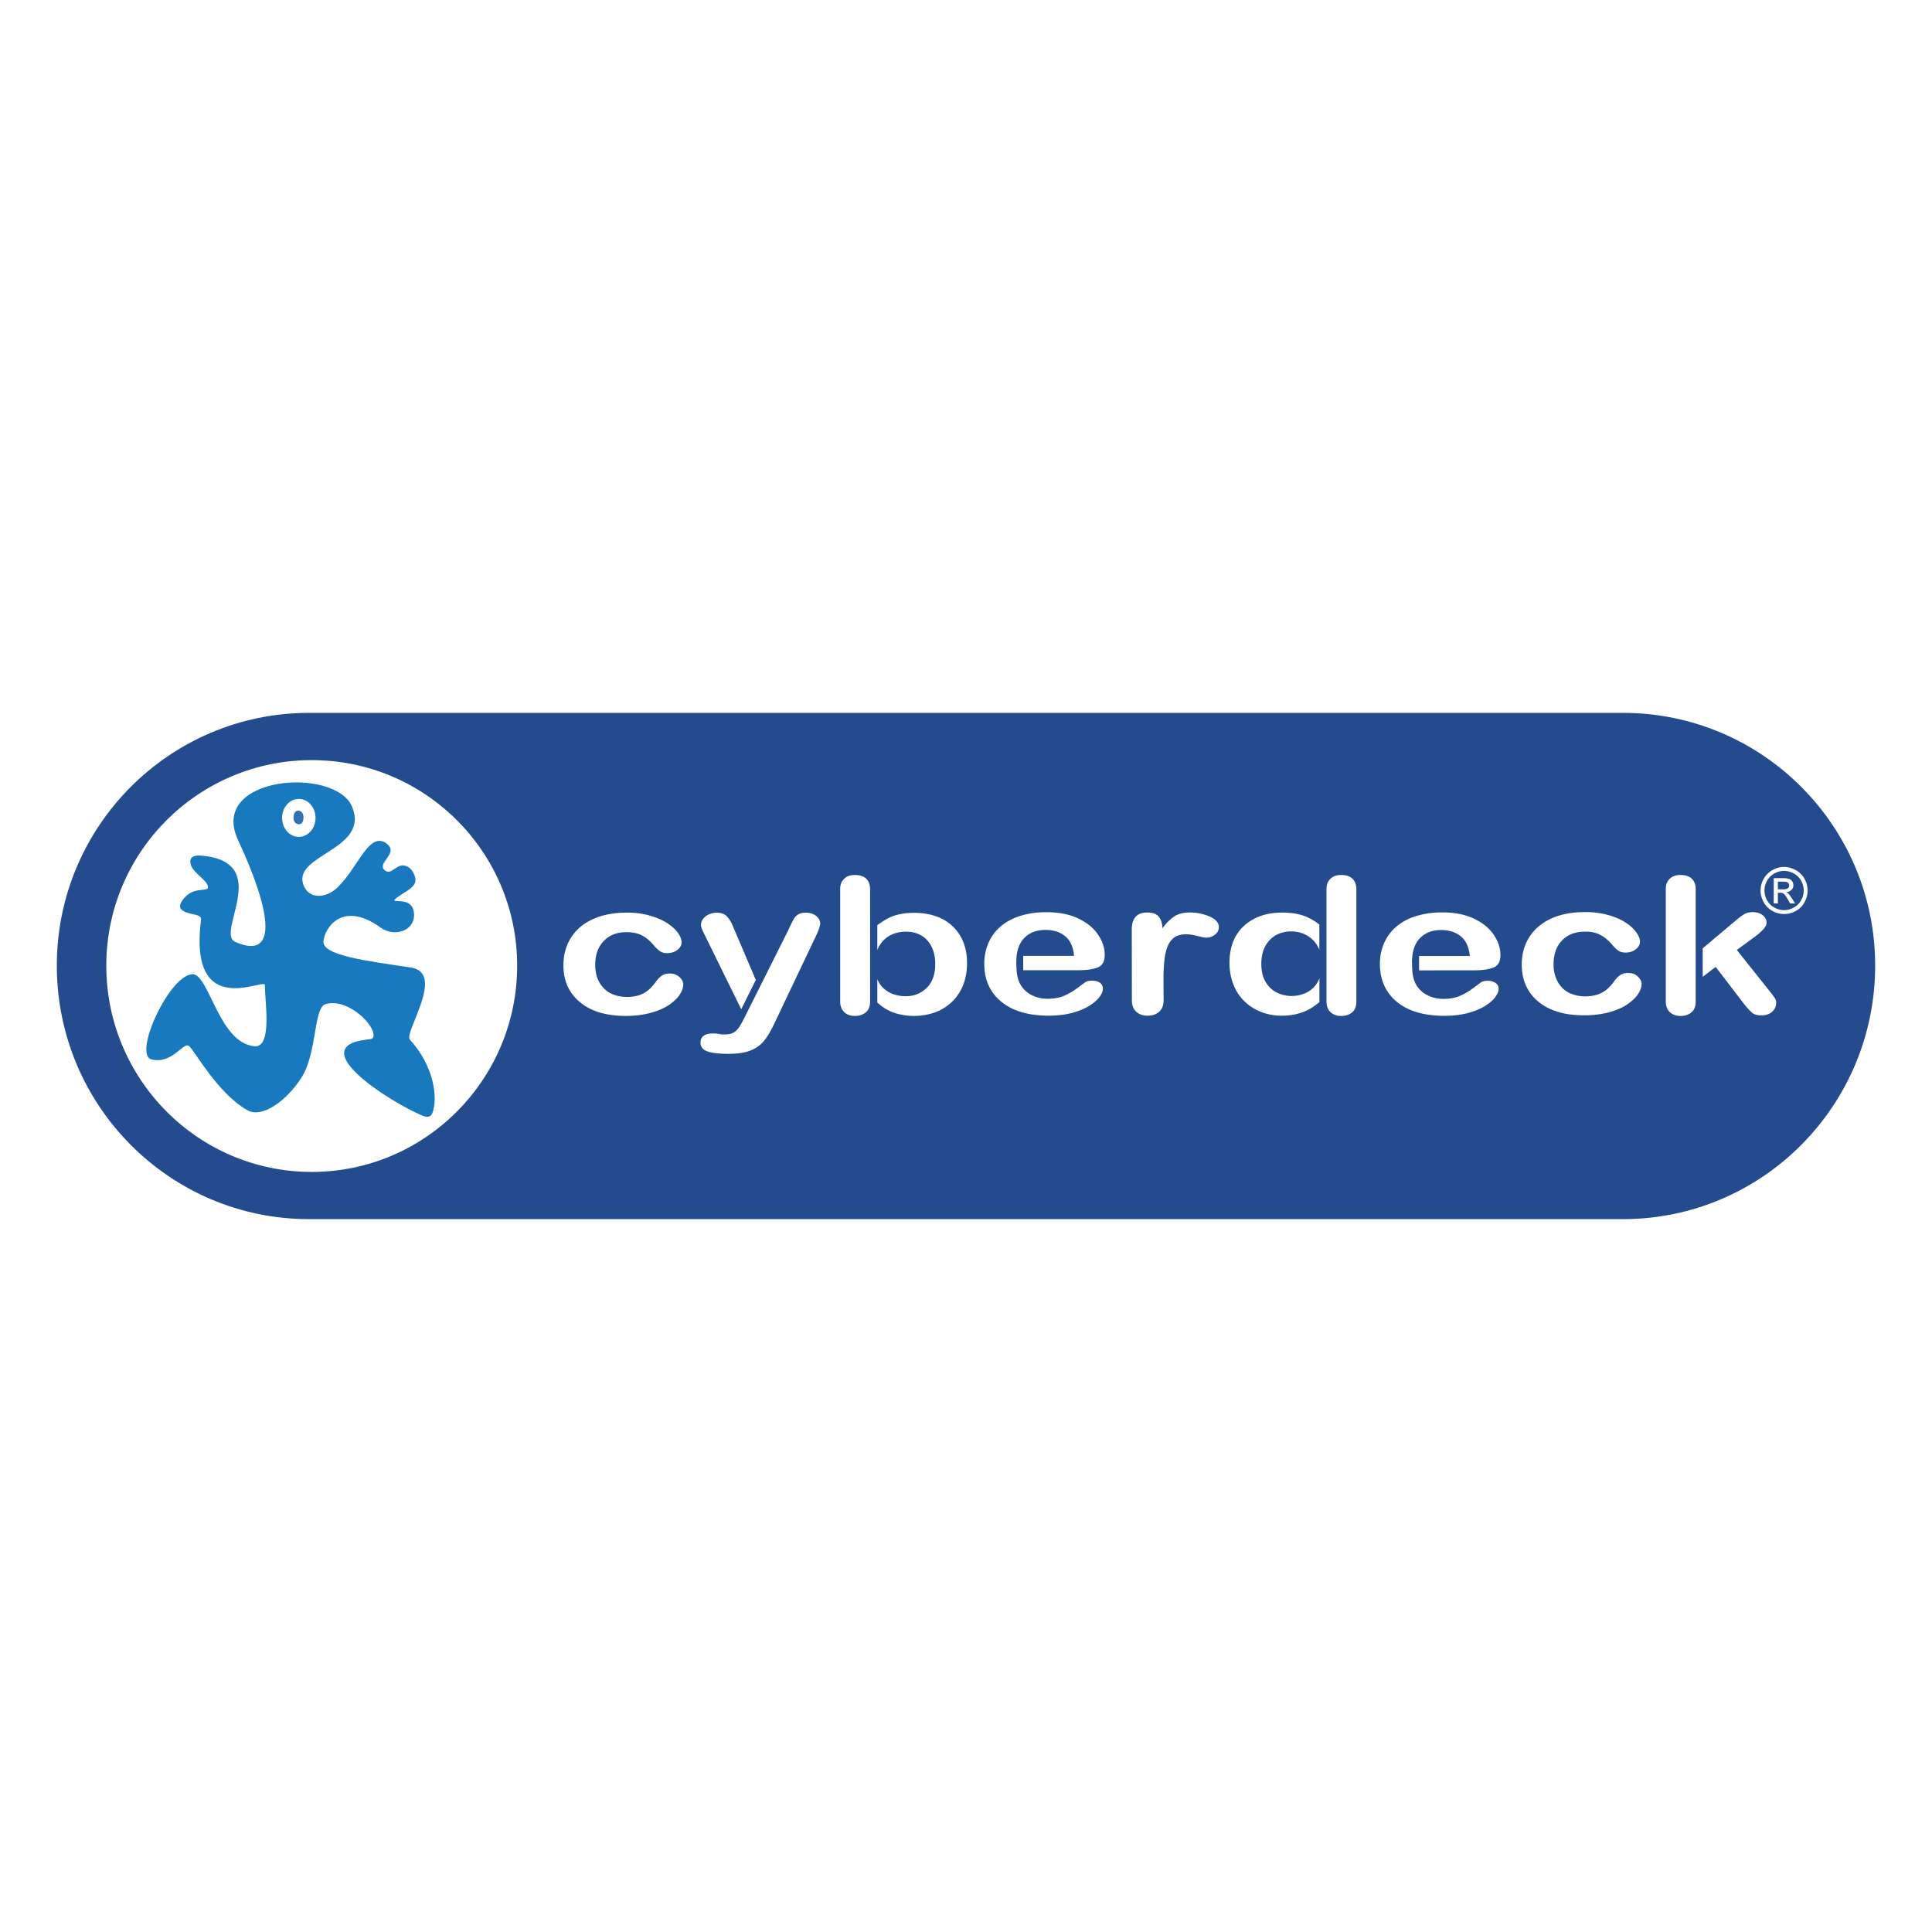 <svg xmlns="http://www.w3.org/2000/svg" width="2500" height="2500" viewBox="0 0 192.756 192.756"><g fill-rule="evenodd" clip-rule="evenodd"><path fill="#fff" d="M0 0h192.756v192.756H0V0z"/><path d="M161.922 71.123H30.838c-13.9 0-25.169 11.299-25.169 25.213 0 13.973 11.269 25.297 25.169 25.297h131.083c13.9 0 25.164-11.324 25.164-25.297.001-13.915-11.263-25.213-25.163-25.213z" fill="#234b8d"/><path d="M31.102 75.837c-11.316 0-20.497 9.181-20.497 20.503 0 11.356 9.18 20.583 20.497 20.583 11.318 0 20.496-9.227 20.496-20.583 0-11.322-9.178-20.503-20.496-20.503z" fill="#fff"/><path d="M40.898 103.729c-.64-.715 3.626-6.668.078-7.201-4.3-.65-8.842-1.187-8.706-2.618.122-1.343 1.904-4.101 5.701-1.366 1.383.989 3.392.337 3.339-1.313-.063-2.043-2.665-.902-1.785-1.618.908-.731 2.354-1.125 1.807-2.333-.127-.273-.324-.753-.939-.912-.849-.222-1.358 1.026-2.018.45-.768-.672 1.168-1.582.422-2.437-.12-.132-.327-.343-.598-.43-1.555-.525-2.548 2.654-4.501 4.565-1.199 1.17-2.963 1.231-3.457-.323-.917-2.946 6.612-3.43 4.903-7.669-1.638-4.087-14.376-3.151-11.403 3.267 3.945 8.515 3.437 11.84-.279 10.176-1.992-.894 3.821-7.975-3.371-8.602-1.007-.09-1.126.349-1.102.661.069.975 1.528 1.627 1.747 2.364.208.72-1.221-.042-2.298 1.144-.452.498-.611.931-.351 1.196.579.606 2.054.373 1.971 1.006-1.3 10.223 6.41 5.749 6.377 6.547-.059 1.357.818 6.287-1.06 6.1-3.583-.34-4.521-7.32-6.217-7.184-2.335.188-5.912 8.061-4.034 8.5 2.039.5 3.138-1.717 3.701-1.361.539.352 2.796 4.68 5.854 6.428 1.411.811 3.838-.822 5.4-3.254 1.57-2.439 1.192-6.949 2.386-7.322 2.259-.695 5.139 2.229 4.775 3.285-.086.232-.332.193-.742.256-6.089.762 2.256 6.135 5.622 7.568.593.266.896.084 1.027-.273.567-1.526.138-4.682-2.249-7.297z" fill="#1879bf"/><path d="M29.814 79.708c-.927 0-1.67.848-1.67 1.894 0 1.048.743 1.895 1.67 1.895.92 0 1.667-.847 1.667-1.895-.001-1.045-.747-1.894-1.667-1.894z" fill="#fff"/><path d="M29.832 82.238c-.312 0-.55-.25-.55-.652 0-.399.156-.708.466-.708.309 0 .532.261.532.664 0 .395-.139.696-.448.696z" fill="#3172b0"/><path d="M81.658 91.624a1.301 1.301 0 0 0-.513-.413 1.733 1.733 0 0 0-.686-.151c-.334 0-.592.047-.772.146a1.24 1.24 0 0 0-.517.529c-.15.278-.34.641-.542 1.11l-4.426 8.832c-.215.42-.403.74-.571.951a1.413 1.413 0 0 1-.56.451c-.209.088-.497.131-.862.131-.146 0-.32-.012-.519-.057a2.657 2.657 0 0 0-.494-.047c-.438 0-.759.072-.985.232-.218.16-.322.391-.322.674 0 .434.228.727.696.887.458.162 1.155.242 2.081.242.952 0 1.705-.119 2.26-.352a3.247 3.247 0 0 0 1.351-1.004c.339-.434.687-1.035 1.04-1.799l4.116-8.656c.099-.22.207-.45.273-.667.074-.213.109-.314.127-.489a.939.939 0 0 0-.175-.55z" fill="#fff"/><path d="M73.952 100.693l1.456-2.92-2.287-5.365c-.173-.434-.383-.76-.61-.993-.234-.236-.574-.354-1.031-.354-.262 0-.518.062-.758.168a1.465 1.465 0 0 0-.574.453.951.951 0 0 0-.211.596c0 .205.126.534.364.984l3.651 7.431zM86.811 88.734c0-.455-.133-.817-.387-1.067-.274-.251-.646-.369-1.128-.369-.464 0-.827.126-1.087.391-.256.264-.384.542-.384 1.045v11.168c0 .484.146.844.416 1.088.267.244.621.371 1.071.371.44 0 .796-.127 1.083-.371.283-.244.416-.604.416-1.088V88.734zM95.825 93.406a4.316 4.316 0 0 0-1.842-1.737c-.797-.396-1.715-.594-2.764-.594-.912 0-1.674.13-2.293.392-.474.202-.939.495-1.396.834v2.479c.041-.098.084-.199.138-.298.268-.494.637-.88 1.109-1.144.477-.258 1.006-.385 1.609-.385.589 0 1.098.127 1.543.385.439.261.774.638 1.017 1.119.24.48.363 1.053.363 1.72 0 1.035-.283 1.826-.855 2.385a2.882 2.882 0 0 1-2.061.83c-.933 0-1.688-.273-2.262-.811a2.597 2.597 0 0 1-.6-.889v2.334c.166.137.309.264.429.354.209.16.467.32.772.467.298.15.663.277 1.092.365a6.14 6.14 0 0 0 1.371.145c.795 0 1.52-.137 2.181-.387a4.749 4.749 0 0 0 1.684-1.1 4.775 4.775 0 0 0 1.06-1.664c.245-.643.362-1.35.362-2.11-.001-1.043-.215-1.936-.657-2.69zM131.641 97.598a3.035 3.035 0 0 1-.164.357c-.271.473-.641.838-1.102 1.062-.461.23-.963.352-1.518.352-.551 0-1.057-.127-1.52-.369s-.828-.609-1.1-1.09c-.266-.475-.396-1.059-.396-1.752 0-.647.121-1.214.371-1.707a2.735 2.735 0 0 1 1.061-1.135 3.1 3.1 0 0 1 1.549-.388c.564 0 1.07.126 1.539.382.463.259.838.621 1.111 1.113.061.106.117.221.16.34V92.24a5.761 5.761 0 0 0-1.41-.816c-.629-.25-1.395-.374-2.305-.374-1.576 0-2.842.447-3.809 1.33-.965.883-1.443 2.124-1.443 3.696.008.748.121 1.445.371 2.086.24.652.594 1.207 1.07 1.684a4.862 4.862 0 0 0 1.674 1.1 5.532 5.532 0 0 0 2.104.389c.574 0 1.096-.062 1.58-.193.482-.121.93-.312 1.344-.557a8.39 8.39 0 0 0 .832-.6v-2.387h.001zM177.053 99.545a15.558 15.558 0 0 0-.52-.688l-3.25-4.082 1.682-1.231c.857-.615 1.287-1.119 1.287-1.479 0-.309-.137-.559-.398-.764-.264-.2-.592-.298-.984-.298-.328 0-.613.073-.848.208-.227.132-.57.39-1.002.759l-3.139 2.643v2.845l1.293-.988 2.807 3.664c.352.451.643.748.84.92.209.168.516.25.893.25.447 0 .816-.115 1.084-.352.273-.232.412-.551.412-.955a.856.856 0 0 0-.157-.452zM148.432 97.854c-.303 0-.537.057-.701.172a33.65 33.65 0 0 1-.959.709c-.246.17-.512.33-.809.482a3.878 3.878 0 0 1-.908.334 4.406 4.406 0 0 1-1.035.107c-.562 0-1.08-.113-1.543-.334a2.667 2.667 0 0 1-1.131-.988c-.277-.438-.404-.951-.441-1.523 0 0-.025-.344-.025-.73a4.579 4.579 0 0 1 .031-.702c.09-.849.412-1.501.918-1.932.504-.44 1.15-.657 1.939-.657.822 0 1.49.213 2 .641.504.43.797 1.081.873 1.948h-5.061v1.433l5.516-.006c.824 0 1.467-.092 1.918-.279.455-.187.684-.599.684-1.235 0-.694-.219-1.363-.662-2.023-.439-.661-1.102-1.201-1.984-1.62s-1.945-.621-3.178-.621a8.997 8.997 0 0 0-2.598.368c-.781.242-1.432.599-1.969 1.055a4.54 4.54 0 0 0-1.213 1.641 5.207 5.207 0 0 0-.422 2.08c.006 1.598.574 2.852 1.701 3.787 1.129.922 2.709 1.387 4.738 1.387.887 0 1.668-.096 2.355-.279.689-.188 1.252-.424 1.703-.709.455-.283.785-.572 1.012-.877.225-.316.338-.582.338-.807a.69.69 0 0 0-.309-.604c-.196-.142-.462-.218-.778-.218zM68.168 98.225c0 .312-.118.654-.353 1.006-.236.373-.597.709-1.078 1.035s-1.089.584-1.82.789a9.66 9.66 0 0 1-2.481.303c-1.95 0-3.478-.453-4.576-1.373-1.098-.91-1.647-2.135-1.647-3.672 0-1.037.249-1.953.75-2.751.499-.793 1.223-1.42 2.173-1.85.949-.438 2.088-.655 3.406-.661.819 0 1.567.093 2.252.288.683.193 1.264.441 1.738.739.475.307.837.624 1.09.97.248.348.375.66.381.958 0 .307-.147.557-.426.771-.281.21-.624.315-1.023.315-.26 0-.478-.048-.658-.157a3.205 3.205 0 0 1-.585-.526c-.383-.472-.791-.824-1.209-1.054-.419-.236-.959-.351-1.604-.351-.935 0-1.688.284-2.257.877-.571.584-.855 1.376-.855 2.397 0 .472.071.913.221 1.31.15.395.362.74.642 1.016.272.287.607.5 1.002.641.396.15.83.219 1.303.219.629 0 1.174-.111 1.623-.346.453-.238.849-.602 1.202-1.088.188-.275.393-.506.617-.66.224-.17.502-.244.824-.244.387 0 .71.117.964.354.257.231.384.481.384.745zM116.082 97.676l.012 2.117c0 .518-.16.9-.455 1.158-.303.26-.684.383-1.148.383-.455 0-.826-.123-1.121-.385-.297-.262-.443-.645-.443-1.156l-.008-7.044c0-1.136.514-1.709 1.535-1.709.527-.002.908.132 1.143.402.227.264.363.655.381 1.175.379-.52.766-.911 1.168-1.175.391-.27.928-.405 1.586-.405.662 0 1.307.135 1.936.396.621.265.936.625.936 1.057a.905.905 0 0 1-.393.764 1.397 1.397 0 0 1-.865.298c-.115 0-.391-.048-.838-.163-.445-.113-.838-.175-1.178-.175-.463 0-.846.099-1.137.296-.291.196-.521.486-.682.866-.16.379-.271.837-.33 1.368a16.864 16.864 0 0 0-.099 1.932zM163.783 98.17c0 .314-.125.65-.355 1.01-.236.361-.6.701-1.074 1.027-.488.328-1.088.59-1.82.791a9.696 9.696 0 0 1-2.479.299c-1.959.006-3.486-.459-4.584-1.371-1.09-.916-1.641-2.141-1.645-3.67 0-1.042.244-1.958.748-2.751.502-.795 1.229-1.417 2.178-1.855.949-.438 2.086-.652 3.404-.652a8.53 8.53 0 0 1 2.252.282c.688.19 1.26.438 1.738.739.475.304.836.629 1.084.973.258.34.389.666.389.953 0 .31-.146.562-.428.773-.279.217-.619.321-1.023.321-.26 0-.482-.062-.658-.161-.178-.112-.365-.287-.58-.528-.387-.469-.793-.815-1.219-1.051-.416-.237-.951-.36-1.596-.349-.939 0-1.693.29-2.262.866-.572.593-.854 1.388-.854 2.397 0 .479.072.92.223 1.311.148.402.363.75.637 1.029.275.281.615.494 1.01.635a3.76 3.76 0 0 0 1.301.223c.629-.01 1.17-.121 1.625-.357.445-.23.846-.59 1.193-1.076.191-.281.398-.51.623-.666.227-.16.498-.24.824-.24.385 0 .705.107.961.35.256.232.387.488.387.748zM169.18 88.734c0-.455-.127-.817-.393-1.067-.26-.251-.643-.369-1.121-.369-.467 0-.824.126-1.088.391-.254.264-.383.542-.383 1.045v11.168c0 .484.145.844.414 1.088.264.244.625.371 1.068.371.445 0 .811-.127 1.09-.371.287-.244.412-.604.412-1.088V88.734h.001zM135.326 88.734c0-.455-.131-.817-.391-1.067-.264-.251-.637-.369-1.121-.369-.467 0-.832.126-1.09.391-.258.264-.381.542-.381 1.045v11.168c0 .484.145.844.41 1.088.27.244.625.371 1.072.371.438 0 .805-.127 1.096-.371.279-.244.404-.604.404-1.088V88.734h.001zM108.949 97.842c-.303 0-.535.057-.697.17-.391.295-.713.533-.957.701a6.062 6.062 0 0 1-.811.486c-.289.156-.6.268-.908.342a5.7 5.7 0 0 1-1.037.107 3.523 3.523 0 0 1-1.545-.334 2.726 2.726 0 0 1-1.125-.992c-.283-.438-.408-.953-.439-1.523 0 0-.027-.346-.033-.728 0-.245.012-.484.033-.706.092-.843.416-1.499.922-1.934.504-.437 1.152-.652 1.938-.652.822 0 1.49.205 1.998.641.506.422.799 1.083.869 1.945h-5.072v1.433h5.533c.826 0 1.467-.096 1.922-.285.453-.193.68-.6.68-1.238 0-.688-.223-1.361-.664-2.022-.438-.661-1.102-1.197-1.982-1.619-.885-.418-1.947-.625-3.184-.625-.951 0-1.812.127-2.592.369-.783.244-1.436.601-1.969 1.057a4.544 4.544 0 0 0-1.211 1.645 5.185 5.185 0 0 0-.416 2.077c0 1.6.564 2.852 1.697 3.781 1.127.93 2.705 1.395 4.732 1.395.891 0 1.678-.1 2.354-.281.686-.193 1.256-.424 1.705-.709.451-.281.787-.578 1.014-.889.227-.301.33-.566.33-.795 0-.264-.094-.465-.297-.609-.198-.138-.466-.208-.788-.208zM178.953 87.14c.322.174.564.416.746.725a2 2 0 0 1 .258.982c0 .343-.084.66-.258.969-.176.315-.41.557-.732.725a1.864 1.864 0 0 1-.967.265 1.88 1.88 0 0 1-.973-.265 1.782 1.782 0 0 1-.73-.725 1.989 1.989 0 0 1-.256-.969c0-.335.088-.672.26-.982.182-.309.424-.551.738-.725.305-.168.635-.253.961-.253.332 0 .646.085.953.253zm-2.109-.334c-.371.2-.66.492-.879.869a2.366 2.366 0 0 0-.314 1.172c0 .404.105.795.312 1.169.211.376.5.661.867.868.379.214.771.307 1.17.307.406 0 .797-.093 1.168-.307a2.13 2.13 0 0 0 .869-.868c.205-.374.309-.765.309-1.169 0-.408-.107-.799-.312-1.172a2.117 2.117 0 0 0-.887-.869 2.356 2.356 0 0 0-1.146-.314c-.392-.001-.778.112-1.157.314zm.533 3.334v-1.071h.248c.139 0 .252.028.324.09.104.076.248.272.43.587l.223.394h.5l-.305-.489c-.156-.233-.279-.405-.387-.506a.738.738 0 0 0-.213-.135.798.798 0 0 0 .533-.222.639.639 0 0 0 .195-.483.656.656 0 0 0-.115-.374.593.593 0 0 0-.318-.242 2.258 2.258 0 0 0-.65-.076h-.877v2.527h.412v-2.176h.471c.203 0 .344.012.424.042a.407.407 0 0 1 .174.135.342.342 0 0 1 .061.2c0 .112-.043.21-.131.281-.094.067-.252.11-.484.11h-.514v-.769 2.177h-.001z" fill="#fff"/></g></svg>